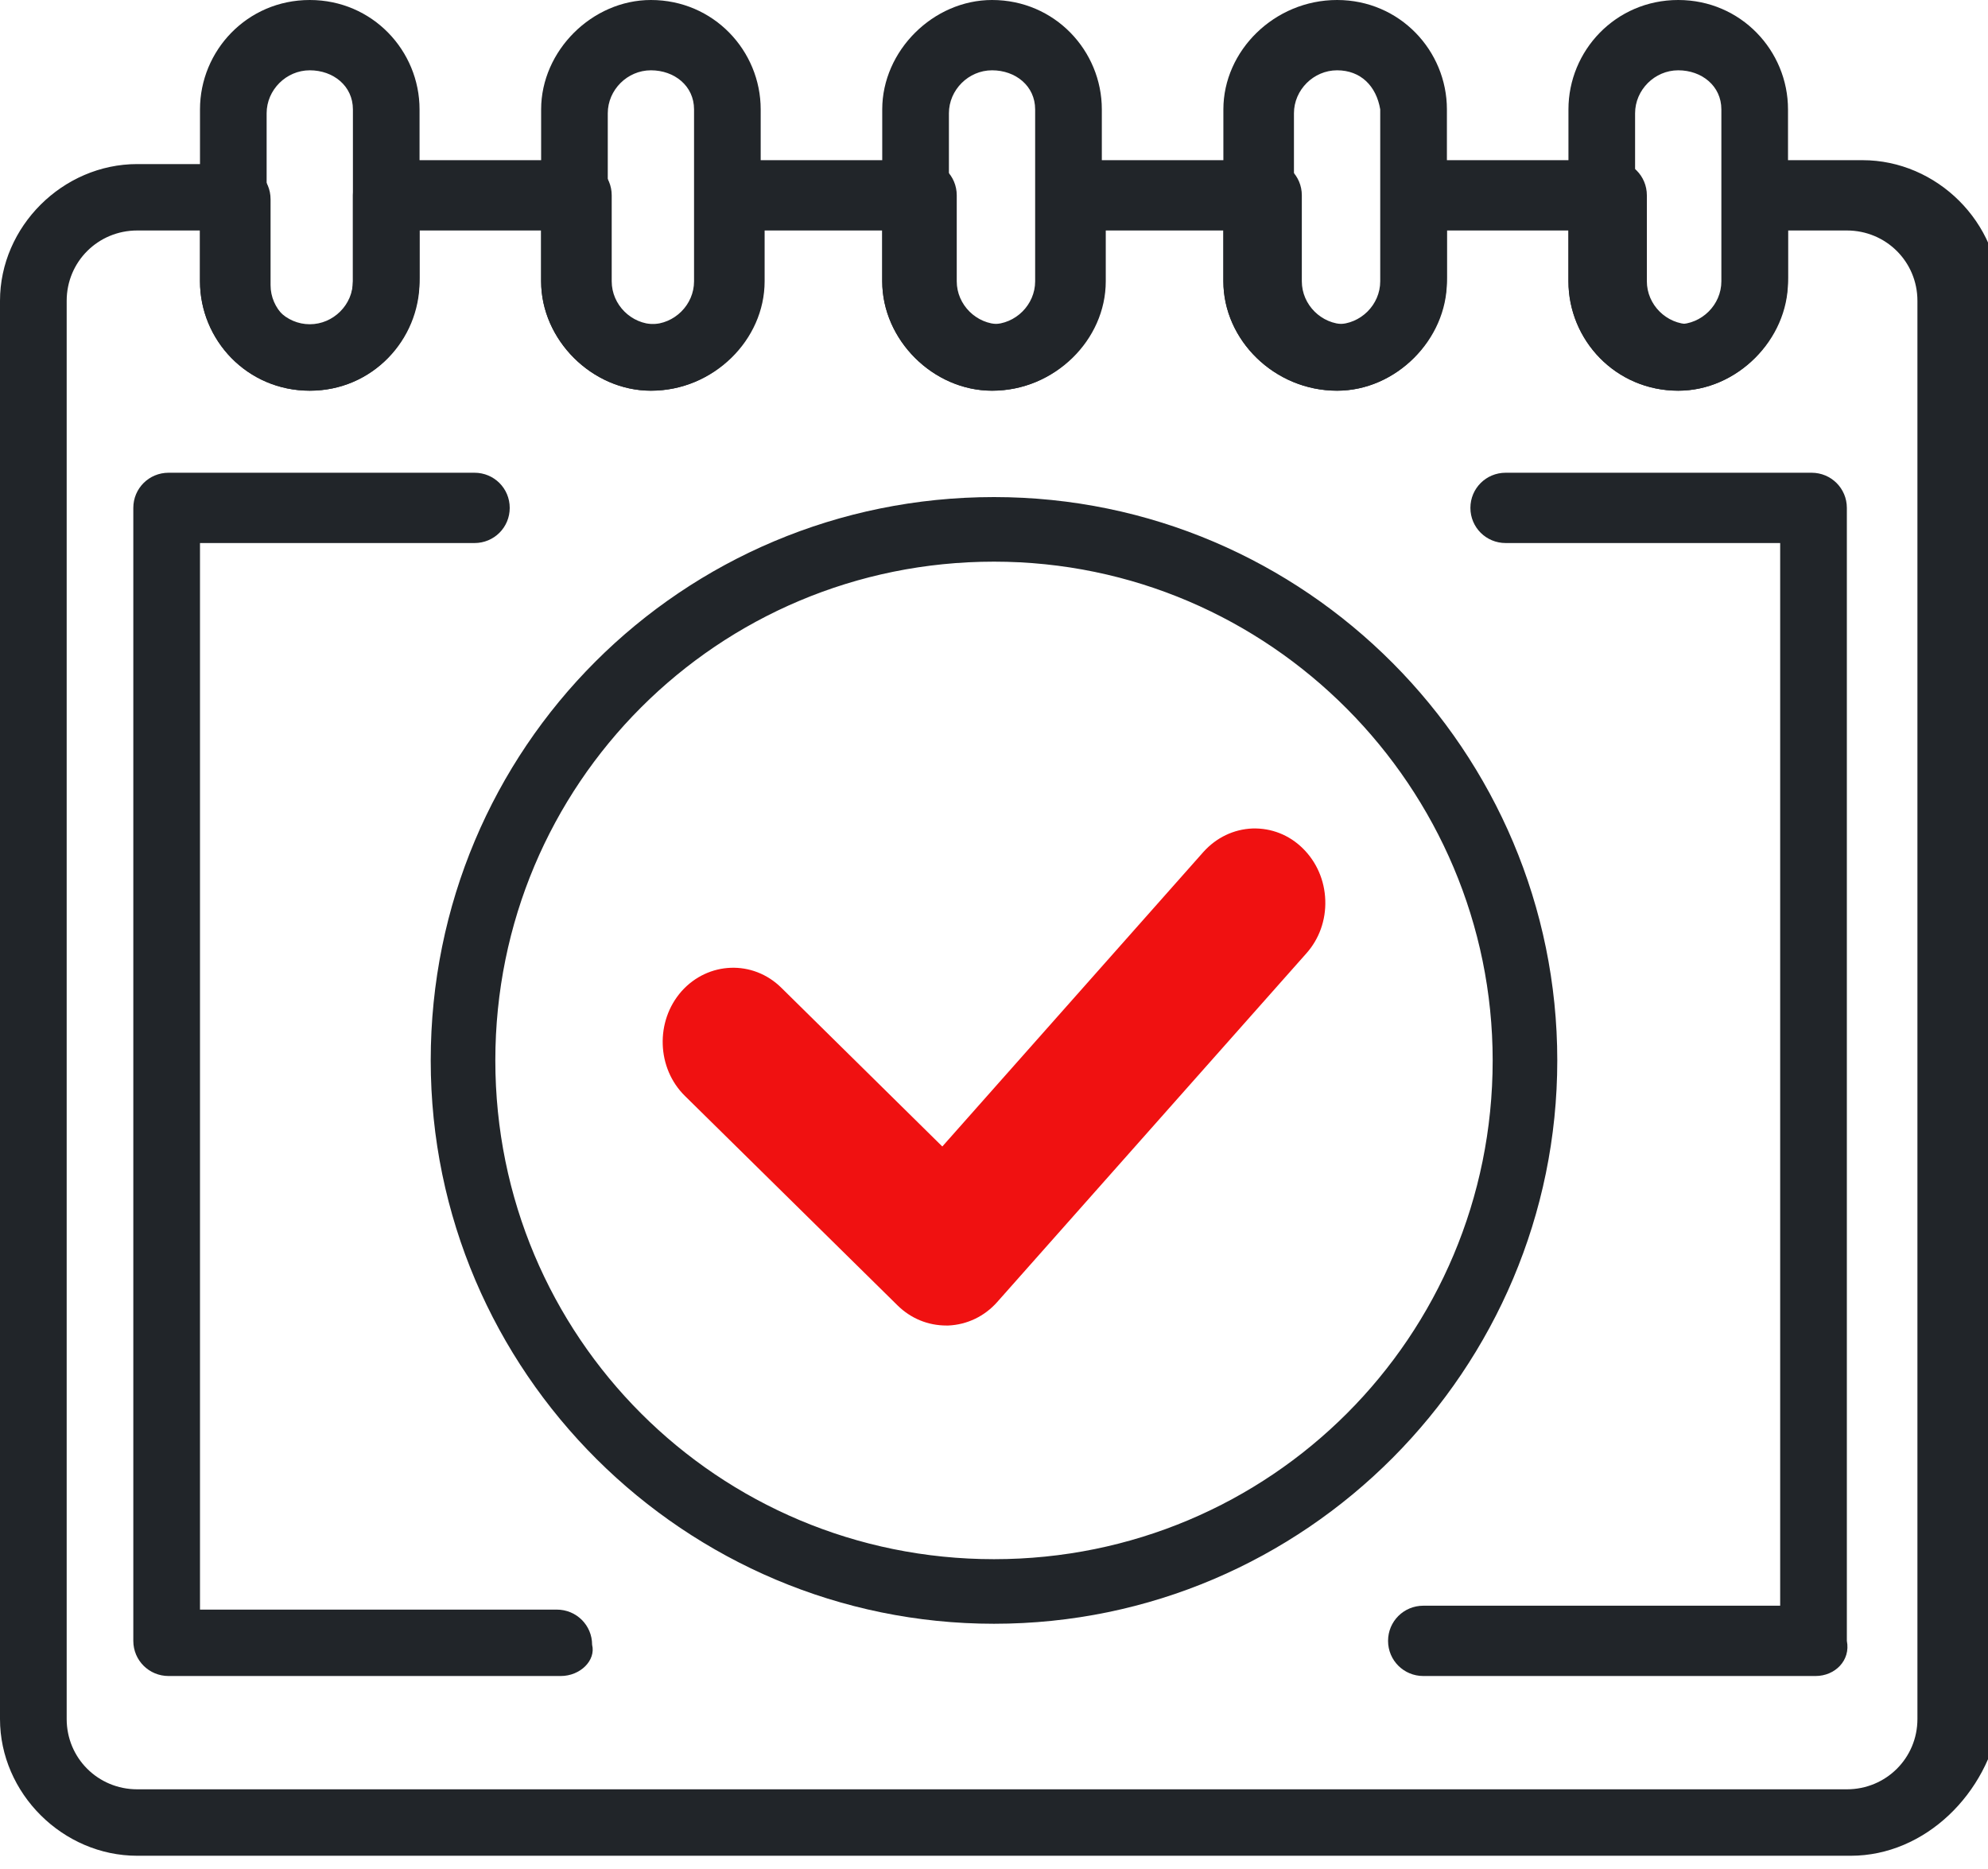 <svg width="50" height="47" viewBox="0 0 50 47" fill="none" xmlns="http://www.w3.org/2000/svg">
<g clip-path="url(#clip0_39_308)">
<path d="M46.548 46.667H3.452C1.578 46.667 0 45.095 0 43.228V7.565C0 5.698 1.578 4.126 3.452 4.126H5.917C6.41 4.126 6.805 4.519 6.805 5.011V7.172C6.805 7.761 7.298 8.253 7.89 8.253C8.481 8.253 8.876 7.663 8.876 7.074V4.912C8.876 4.421 9.27 4.028 9.763 4.028H14.497C14.99 4.028 15.385 4.421 15.385 4.912V7.074C15.385 7.663 15.878 8.154 16.469 8.154C17.061 8.154 17.554 7.663 17.554 7.074V4.912C17.554 4.421 17.949 4.028 18.442 4.028H23.175C23.669 4.028 24.063 4.421 24.063 4.912V7.074C24.063 7.663 24.556 8.154 25.148 8.154C25.74 8.154 26.233 7.663 26.233 7.074V4.912C26.233 4.421 26.627 4.028 27.12 4.028H31.854C32.347 4.028 32.742 4.421 32.742 4.912V7.074C32.742 7.663 33.235 8.154 33.826 8.154C34.418 8.154 34.911 7.663 34.911 7.074V4.912C34.911 4.421 35.306 4.028 35.799 4.028H40.532C41.026 4.028 41.42 4.421 41.42 4.912V7.074C41.42 7.663 41.913 8.154 42.505 8.154C43.097 8.154 43.59 7.663 43.59 7.074V4.912C43.59 4.421 43.984 4.028 44.477 4.028H46.844C48.718 4.028 50.296 5.6 50.296 7.467V43.228C50 45.095 48.422 46.667 46.548 46.667ZM3.452 5.796C2.465 5.796 1.677 6.582 1.677 7.565V43.228C1.677 44.211 2.465 44.996 3.452 44.996H46.45C47.436 44.996 48.225 44.211 48.225 43.228V7.565C48.225 6.582 47.436 5.796 46.45 5.796H44.97V7.074C44.97 8.547 43.688 9.825 42.209 9.825C40.631 9.825 39.448 8.547 39.448 7.074V5.796H36.391V7.074C36.391 8.547 35.108 9.825 33.629 9.825C32.051 9.825 30.769 8.547 30.769 7.074V5.796H27.811V7.074C27.811 8.547 26.529 9.825 24.951 9.825C23.471 9.825 22.189 8.547 22.189 7.074V5.796H19.231V7.074C19.231 8.547 17.949 9.825 16.371 9.825C14.892 9.825 13.61 8.547 13.61 7.074V5.796H10.552V7.074C10.552 8.547 9.369 9.825 7.791 9.825C6.213 9.825 5.03 8.547 5.03 7.074V5.796H3.452Z" fill="#212529"/>
<path d="M7.791 9.825C6.213 9.825 5.03 8.547 5.03 7.074V2.751C5.03 1.277 6.213 0 7.791 0C9.369 0 10.552 1.277 10.552 2.751V6.975C10.552 8.547 9.369 9.825 7.791 9.825ZM7.791 1.768C7.199 1.768 6.706 2.26 6.706 2.849V7.074C6.706 7.663 7.199 8.154 7.791 8.154C8.383 8.154 8.876 7.663 8.876 7.074V2.751C8.876 2.161 8.383 1.768 7.791 1.768Z" fill="#212529"/>
<path d="M16.371 9.825C14.892 9.825 13.61 8.547 13.61 7.074V2.751C13.61 1.277 14.892 0 16.371 0C17.949 0 19.132 1.277 19.132 2.751V6.975C19.231 8.547 17.949 9.825 16.371 9.825ZM16.371 1.768C15.779 1.768 15.286 2.26 15.286 2.849V7.074C15.286 7.663 15.779 8.154 16.371 8.154C16.963 8.154 17.456 7.663 17.456 7.074V2.751C17.456 2.161 16.963 1.768 16.371 1.768Z" fill="#212529"/>
<path d="M24.951 9.825C23.471 9.825 22.189 8.547 22.189 7.074V2.751C22.189 1.277 23.471 0 24.951 0C26.529 0 27.712 1.277 27.712 2.751V6.975C27.811 8.547 26.529 9.825 24.951 9.825ZM24.951 1.768C24.359 1.768 23.866 2.26 23.866 2.849V7.074C23.866 7.663 24.359 8.154 24.951 8.154C25.542 8.154 26.035 7.663 26.035 7.074V2.751C26.035 2.161 25.542 1.768 24.951 1.768Z" fill="#212529"/>
<path d="M33.629 9.825C32.051 9.825 30.769 8.547 30.769 7.074V2.751C30.769 1.277 32.051 0 33.629 0C35.207 0 36.391 1.277 36.391 2.751V6.975C36.391 8.547 35.108 9.825 33.629 9.825ZM33.629 1.768C33.038 1.768 32.544 2.26 32.544 2.849V7.074C32.544 7.663 33.038 8.154 33.629 8.154C34.221 8.154 34.714 7.663 34.714 7.074V2.751C34.615 2.161 34.221 1.768 33.629 1.768Z" fill="#212529"/>
<path d="M42.209 9.825C40.631 9.825 39.448 8.547 39.448 7.074V2.751C39.448 1.277 40.631 0 42.209 0C43.787 0 44.97 1.277 44.97 2.751V6.975C44.97 8.547 43.688 9.825 42.209 9.825ZM42.209 1.768C41.617 1.768 41.124 2.26 41.124 2.849V7.074C41.124 7.663 41.617 8.154 42.209 8.154C42.801 8.154 43.294 7.663 43.294 7.074V2.751C43.294 2.161 42.801 1.768 42.209 1.768Z" fill="#212529"/>
<path d="M25 40.833C17.24 40.833 10.833 34.517 10.833 26.667C10.833 18.816 17.15 12.5 25 12.5C32.85 12.5 39.167 18.907 39.167 26.667C39.167 34.427 32.85 40.833 25 40.833ZM25 14.124C18.052 14.124 12.458 19.719 12.458 26.667C12.458 33.615 18.052 39.209 25 39.209C31.948 39.209 37.542 33.615 37.542 26.667C37.542 19.809 31.948 14.124 25 14.124Z" fill="#212529"/>
<path d="M45.661 42.147H35.799C35.306 42.147 34.911 41.754 34.911 41.263C34.911 40.772 35.306 40.379 35.799 40.379H44.773V13.656H37.87C37.377 13.656 36.982 13.263 36.982 12.772C36.982 12.281 37.377 11.888 37.87 11.888H45.562C46.055 11.888 46.45 12.281 46.45 12.772V41.263C46.548 41.754 46.154 42.147 45.661 42.147Z" fill="#212529"/>
<path d="M14.102 42.147H4.241C3.748 42.147 3.353 41.754 3.353 41.263V12.772C3.353 12.281 3.748 11.888 4.241 11.888H11.933C12.426 11.888 12.82 12.281 12.82 12.772C12.82 13.263 12.426 13.656 11.933 13.656H5.03V40.477H14.004C14.497 40.477 14.892 40.87 14.892 41.361C14.99 41.754 14.596 42.147 14.102 42.147Z" fill="#212529"/>
<path d="M32.77 21.337C32.426 20.996 31.975 20.82 31.503 20.834C31.029 20.852 30.591 21.063 30.266 21.425L23.7 28.831L19.648 24.836C18.936 24.136 17.813 24.175 17.141 24.928C16.476 25.681 16.516 26.864 17.228 27.561L22.577 32.83C22.908 33.154 23.336 33.333 23.804 33.333C23.821 33.333 23.837 33.333 23.851 33.333C24.325 33.312 24.763 33.101 25.081 32.742L32.854 23.977C33.178 23.615 33.349 23.14 33.332 22.64C33.316 22.14 33.115 21.679 32.77 21.337Z" fill="#F01111"/>
</g>
<defs>
<clipPath id="clip0_39_308">
<rect width="50" height="46.667" fill="white"/>
</clipPath>
</defs>
</svg>
